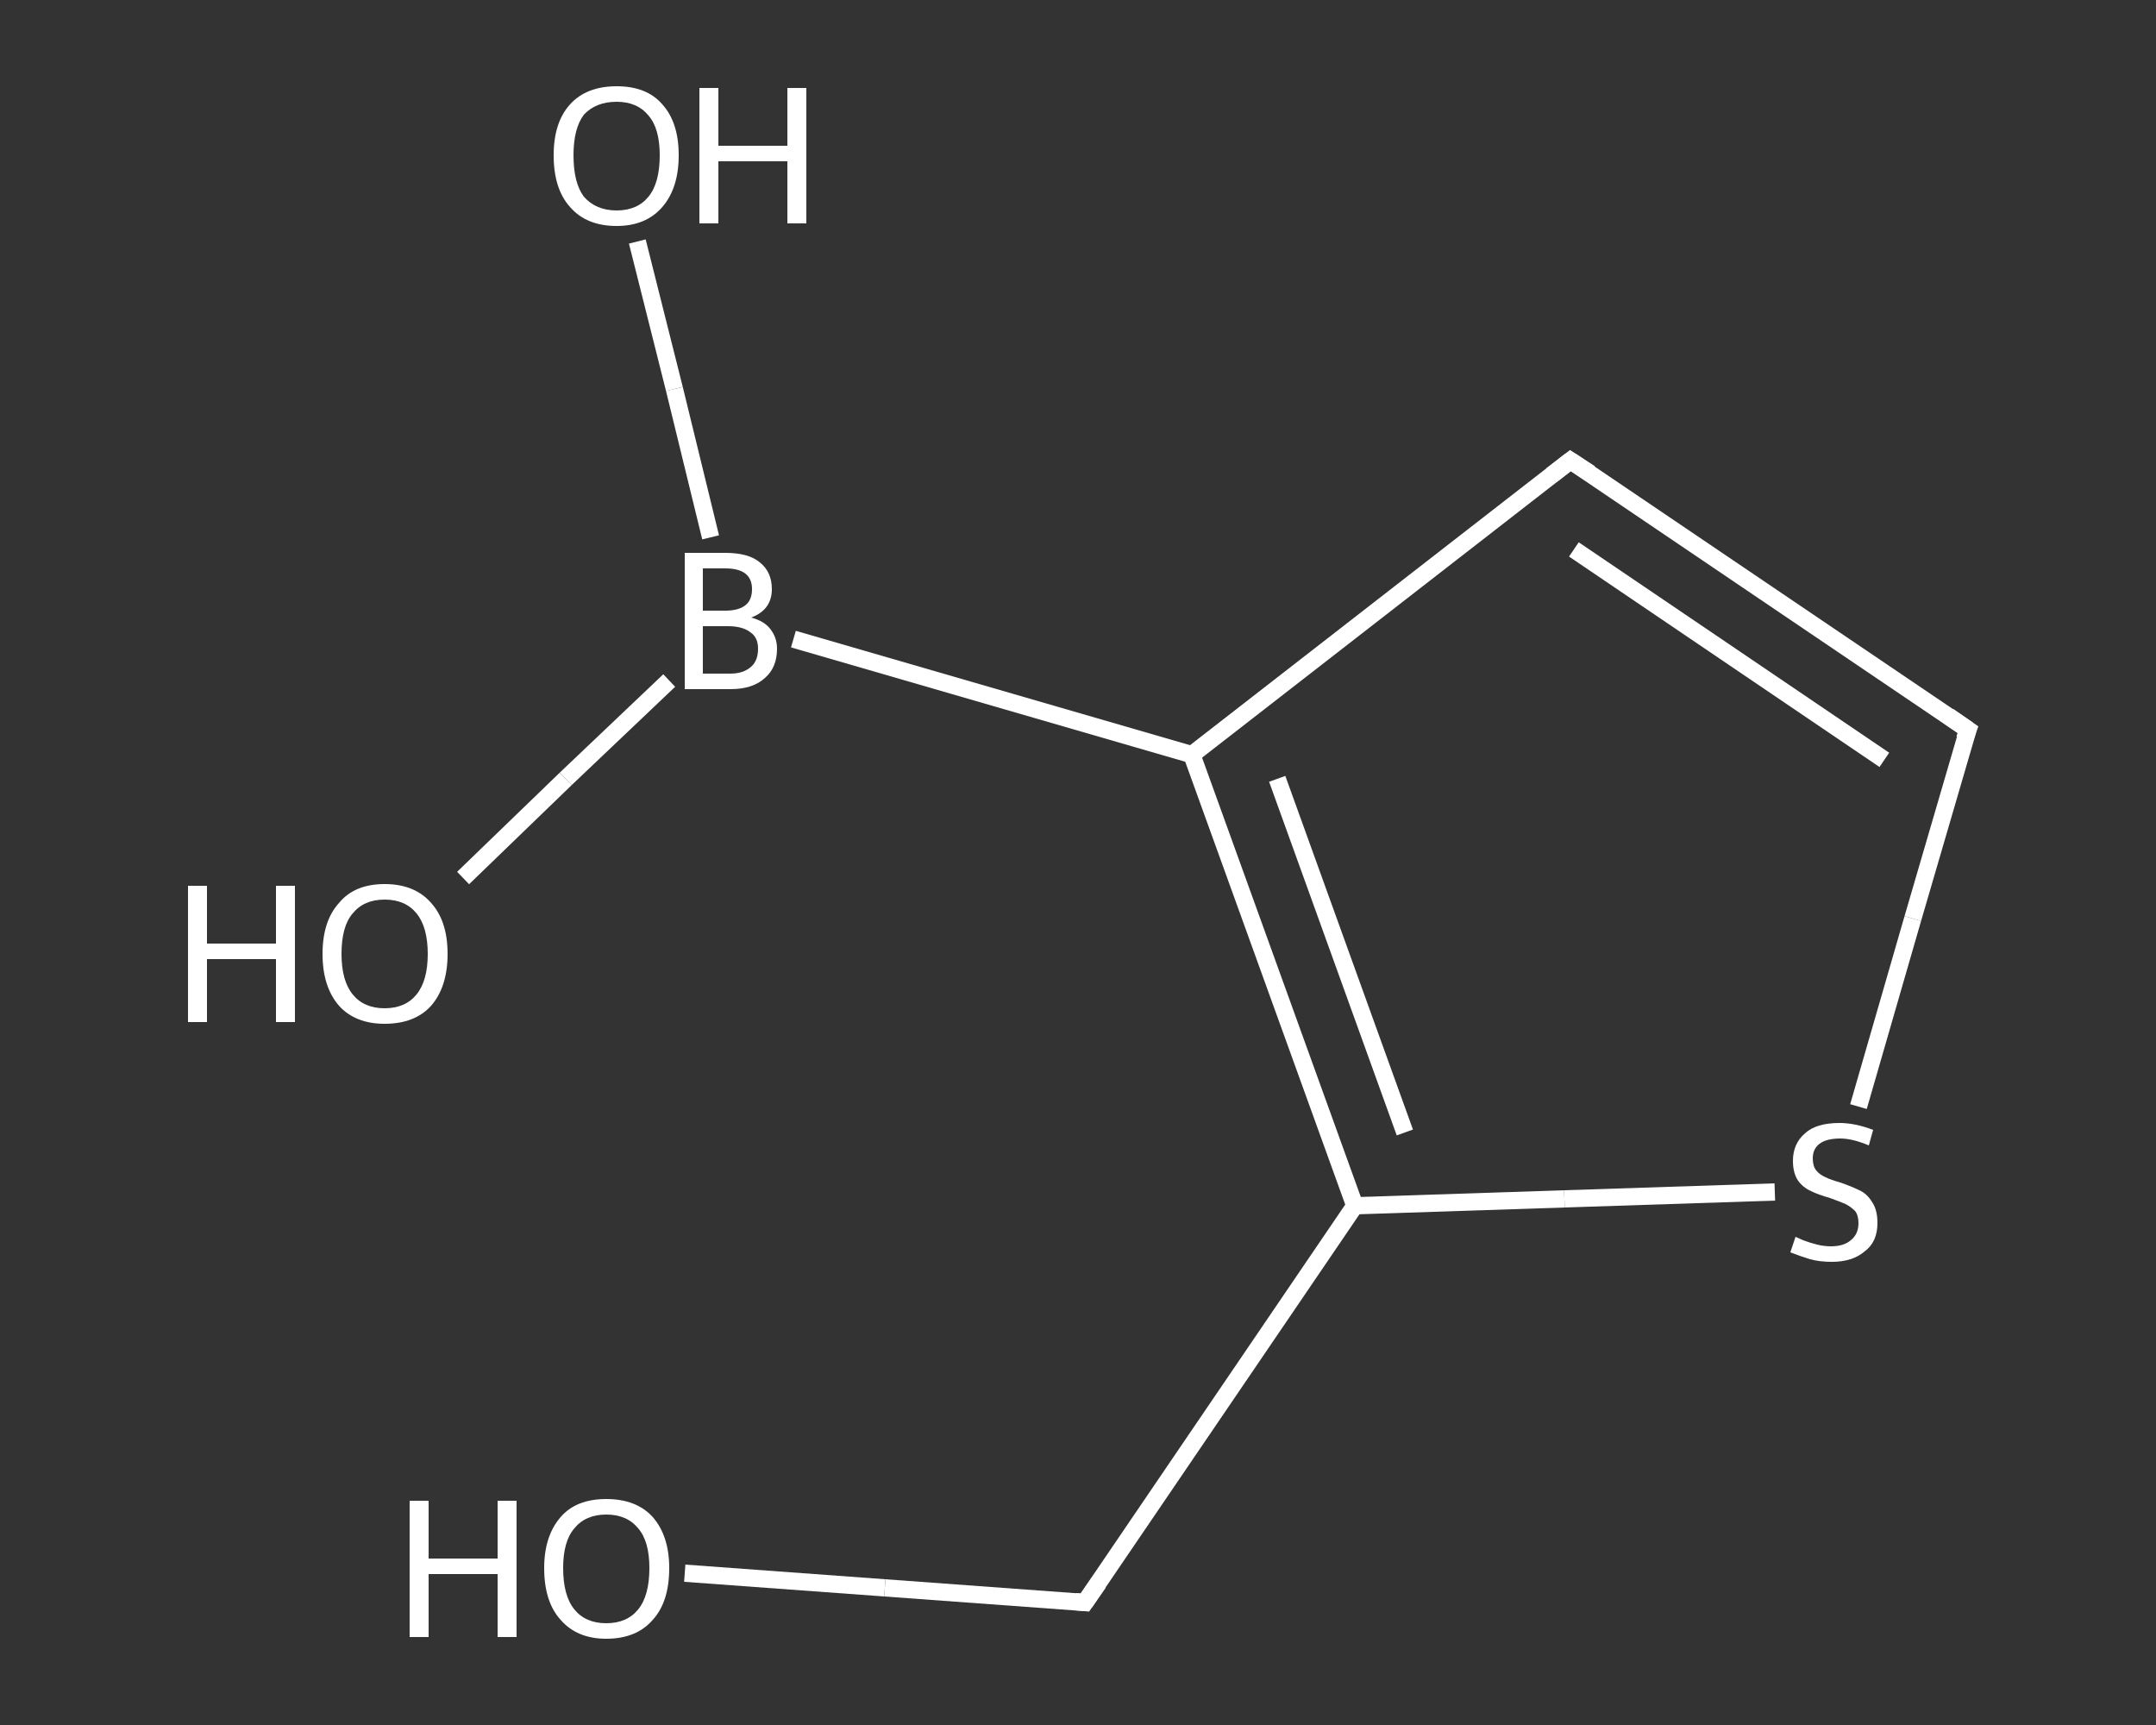 <?xml version='1.0' encoding='iso-8859-1'?>
<svg version='1.1' baseProfile='full'
              xmlns='http://www.w3.org/2000/svg'
                      xmlns:rdkit='http://www.rdkit.org/xml'
                      xmlns:xlink='http://www.w3.org/1999/xlink'
                  xml:space='preserve'
width='250px' height='200px' viewBox='0 0 250 200'>
<rect x="0" y="0" width="250" height="200" fill="#333333" stroke="none"/>
<!-- END OF HEADER -->
<rect style='opacity:1.0;fill:transparent;stroke:none' width='250.0' height='200.0' x='0.0' y='0.0'> </rect>
<path class='bond-0 atom-0 atom-1' d='M 79.4,182.4 L 102.6,184.1' style='fill:none;fill-rule:evenodd;stroke:#FFFFFF;stroke-width:2.0px;stroke-linecap:butt;stroke-linejoin:miter;stroke-opacity:1' />
<path class='bond-0 atom-0 atom-1' d='M 102.6,184.1 L 125.8,185.8' style='fill:none;fill-rule:evenodd;stroke:#FFFFFF;stroke-width:2.0px;stroke-linecap:butt;stroke-linejoin:miter;stroke-opacity:1' />
<path class='bond-1 atom-1 atom-2' d='M 125.8,185.8 L 157.1,139.8' style='fill:none;fill-rule:evenodd;stroke:#FFFFFF;stroke-width:2.0px;stroke-linecap:butt;stroke-linejoin:miter;stroke-opacity:1' />
<path class='bond-2 atom-2 atom-3' d='M 157.1,139.8 L 181.4,139.0' style='fill:none;fill-rule:evenodd;stroke:#FFFFFF;stroke-width:2.0px;stroke-linecap:butt;stroke-linejoin:miter;stroke-opacity:1' />
<path class='bond-2 atom-2 atom-3' d='M 181.4,139.0 L 205.8,138.2' style='fill:none;fill-rule:evenodd;stroke:#FFFFFF;stroke-width:2.0px;stroke-linecap:butt;stroke-linejoin:miter;stroke-opacity:1' />
<path class='bond-3 atom-3 atom-4' d='M 215.5,128.3 L 221.8,106.5' style='fill:none;fill-rule:evenodd;stroke:#FFFFFF;stroke-width:2.0px;stroke-linecap:butt;stroke-linejoin:miter;stroke-opacity:1' />
<path class='bond-3 atom-3 atom-4' d='M 221.8,106.5 L 228.2,84.6' style='fill:none;fill-rule:evenodd;stroke:#FFFFFF;stroke-width:2.0px;stroke-linecap:butt;stroke-linejoin:miter;stroke-opacity:1' />
<path class='bond-4 atom-4 atom-5' d='M 228.2,84.6 L 182.1,53.4' style='fill:none;fill-rule:evenodd;stroke:#FFFFFF;stroke-width:2.0px;stroke-linecap:butt;stroke-linejoin:miter;stroke-opacity:1' />
<path class='bond-4 atom-4 atom-5' d='M 218.5,88.1 L 182.5,63.7' style='fill:none;fill-rule:evenodd;stroke:#FFFFFF;stroke-width:2.0px;stroke-linecap:butt;stroke-linejoin:miter;stroke-opacity:1' />
<path class='bond-5 atom-5 atom-6' d='M 182.1,53.4 L 138.2,87.5' style='fill:none;fill-rule:evenodd;stroke:#FFFFFF;stroke-width:2.0px;stroke-linecap:butt;stroke-linejoin:miter;stroke-opacity:1' />
<path class='bond-6 atom-6 atom-7' d='M 138.2,87.5 L 92.0,74.1' style='fill:none;fill-rule:evenodd;stroke:#FFFFFF;stroke-width:2.0px;stroke-linecap:butt;stroke-linejoin:miter;stroke-opacity:1' />
<path class='bond-7 atom-7 atom-8' d='M 82.4,62.3 L 78.2,45.1' style='fill:none;fill-rule:evenodd;stroke:#FFFFFF;stroke-width:2.0px;stroke-linecap:butt;stroke-linejoin:miter;stroke-opacity:1' />
<path class='bond-7 atom-7 atom-8' d='M 78.2,45.1 L 73.9,28.0' style='fill:none;fill-rule:evenodd;stroke:#FFFFFF;stroke-width:2.0px;stroke-linecap:butt;stroke-linejoin:miter;stroke-opacity:1' />
<path class='bond-8 atom-7 atom-9' d='M 77.6,78.9 L 65.6,90.3' style='fill:none;fill-rule:evenodd;stroke:#FFFFFF;stroke-width:2.0px;stroke-linecap:butt;stroke-linejoin:miter;stroke-opacity:1' />
<path class='bond-8 atom-7 atom-9' d='M 65.6,90.3 L 53.7,101.8' style='fill:none;fill-rule:evenodd;stroke:#FFFFFF;stroke-width:2.0px;stroke-linecap:butt;stroke-linejoin:miter;stroke-opacity:1' />
<path class='bond-9 atom-6 atom-2' d='M 138.2,87.5 L 157.1,139.8' style='fill:none;fill-rule:evenodd;stroke:#FFFFFF;stroke-width:2.0px;stroke-linecap:butt;stroke-linejoin:miter;stroke-opacity:1' />
<path class='bond-9 atom-6 atom-2' d='M 148.1,90.3 L 162.9,131.3' style='fill:none;fill-rule:evenodd;stroke:#FFFFFF;stroke-width:2.0px;stroke-linecap:butt;stroke-linejoin:miter;stroke-opacity:1' />
<path d='M 124.7,185.7 L 125.8,185.8 L 127.4,183.5' style='fill:none;stroke:#FFFFFF;stroke-width:2.0px;stroke-linecap:butt;stroke-linejoin:miter;stroke-opacity:1;' />
<path d='M 227.8,85.7 L 228.2,84.6 L 225.9,83.0' style='fill:none;stroke:#FFFFFF;stroke-width:2.0px;stroke-linecap:butt;stroke-linejoin:miter;stroke-opacity:1;' />
<path d='M 184.4,54.9 L 182.1,53.4 L 179.9,55.1' style='fill:none;stroke:#FFFFFF;stroke-width:2.0px;stroke-linecap:butt;stroke-linejoin:miter;stroke-opacity:1;' />
<path class='atom-0' d='M 47.5 174.0
L 49.7 174.0
L 49.7 180.7
L 57.7 180.7
L 57.7 174.0
L 59.9 174.0
L 59.9 189.8
L 57.7 189.8
L 57.7 182.5
L 49.7 182.5
L 49.7 189.8
L 47.5 189.8
L 47.5 174.0
' fill='#FFFFFF'/>
<path class='atom-0' d='M 63.1 181.8
Q 63.1 178.1, 65.0 175.9
Q 66.8 173.8, 70.3 173.8
Q 73.8 173.8, 75.7 175.9
Q 77.6 178.1, 77.6 181.8
Q 77.6 185.7, 75.7 187.8
Q 73.8 190.0, 70.3 190.0
Q 66.9 190.0, 65.0 187.8
Q 63.1 185.7, 63.1 181.8
M 70.3 188.2
Q 72.7 188.2, 74.0 186.6
Q 75.3 185.0, 75.3 181.8
Q 75.3 178.7, 74.0 177.2
Q 72.7 175.6, 70.3 175.6
Q 67.9 175.6, 66.6 177.2
Q 65.3 178.7, 65.3 181.8
Q 65.3 185.0, 66.6 186.6
Q 67.9 188.2, 70.3 188.2
' fill='#FFFFFF'/>
<path class='atom-3' d='M 208.2 143.4
Q 208.4 143.5, 209.1 143.8
Q 209.9 144.1, 210.7 144.3
Q 211.5 144.5, 212.3 144.5
Q 213.8 144.5, 214.6 143.8
Q 215.5 143.1, 215.5 141.8
Q 215.5 140.9, 215.1 140.4
Q 214.6 139.9, 214.0 139.6
Q 213.3 139.3, 212.2 138.9
Q 210.8 138.5, 210.0 138.1
Q 209.1 137.7, 208.5 136.9
Q 207.9 136.0, 207.9 134.6
Q 207.9 132.6, 209.3 131.4
Q 210.6 130.2, 213.3 130.2
Q 215.1 130.2, 217.2 131.0
L 216.7 132.8
Q 214.8 132.0, 213.4 132.0
Q 211.8 132.0, 211.0 132.6
Q 210.2 133.2, 210.2 134.3
Q 210.2 135.2, 210.6 135.7
Q 211.0 136.2, 211.7 136.5
Q 212.3 136.8, 213.4 137.1
Q 214.8 137.6, 215.6 138.0
Q 216.5 138.4, 217.1 139.4
Q 217.7 140.3, 217.7 141.8
Q 217.7 144.0, 216.2 145.1
Q 214.8 146.3, 212.4 146.3
Q 211.0 146.3, 209.9 146.0
Q 208.9 145.7, 207.6 145.2
L 208.2 143.4
' fill='#FFFFFF'/>
<path class='atom-7' d='M 87.1 71.6
Q 88.6 72.0, 89.3 72.9
Q 90.1 73.9, 90.1 75.2
Q 90.1 77.4, 88.7 78.6
Q 87.3 79.9, 84.7 79.9
L 79.4 79.9
L 79.4 64.1
L 84.1 64.1
Q 86.8 64.1, 88.1 65.2
Q 89.5 66.3, 89.5 68.3
Q 89.5 70.7, 87.1 71.6
M 81.5 65.9
L 81.5 70.8
L 84.1 70.8
Q 85.6 70.8, 86.4 70.2
Q 87.2 69.6, 87.2 68.3
Q 87.2 65.9, 84.1 65.9
L 81.5 65.9
M 84.7 78.1
Q 86.2 78.1, 87.1 77.3
Q 87.9 76.6, 87.9 75.2
Q 87.9 73.9, 87.0 73.3
Q 86.1 72.6, 84.4 72.6
L 81.5 72.6
L 81.5 78.1
L 84.7 78.1
' fill='#FFFFFF'/>
<path class='atom-8' d='M 64.2 18.0
Q 64.2 14.2, 66.1 12.1
Q 68.0 10.0, 71.5 10.0
Q 75.0 10.0, 76.8 12.1
Q 78.7 14.2, 78.7 18.0
Q 78.7 21.8, 76.8 24.0
Q 74.9 26.2, 71.5 26.2
Q 68.0 26.2, 66.1 24.0
Q 64.2 21.9, 64.2 18.0
M 71.5 24.4
Q 73.9 24.4, 75.2 22.8
Q 76.5 21.2, 76.5 18.0
Q 76.5 14.9, 75.2 13.4
Q 73.9 11.8, 71.5 11.8
Q 69.1 11.8, 67.7 13.3
Q 66.5 14.9, 66.5 18.0
Q 66.5 21.2, 67.7 22.8
Q 69.1 24.4, 71.5 24.4
' fill='#FFFFFF'/>
<path class='atom-8' d='M 81.1 10.2
L 83.3 10.2
L 83.3 16.9
L 91.3 16.9
L 91.3 10.2
L 93.5 10.2
L 93.5 25.9
L 91.3 25.9
L 91.3 18.7
L 83.3 18.7
L 83.3 25.9
L 81.1 25.9
L 81.1 10.2
' fill='#FFFFFF'/>
<path class='atom-9' d='M 21.8 102.7
L 24.0 102.7
L 24.0 109.4
L 32.0 109.4
L 32.0 102.7
L 34.2 102.7
L 34.2 118.5
L 32.0 118.5
L 32.0 111.2
L 24.0 111.2
L 24.0 118.5
L 21.8 118.5
L 21.8 102.7
' fill='#FFFFFF'/>
<path class='atom-9' d='M 37.4 110.6
Q 37.4 106.8, 39.3 104.7
Q 41.1 102.5, 44.6 102.5
Q 48.1 102.5, 50.0 104.7
Q 51.9 106.8, 51.9 110.6
Q 51.9 114.4, 50.0 116.6
Q 48.1 118.7, 44.6 118.7
Q 41.2 118.7, 39.3 116.6
Q 37.4 114.4, 37.4 110.6
M 44.6 116.9
Q 47.0 116.9, 48.3 115.3
Q 49.6 113.7, 49.6 110.6
Q 49.6 107.5, 48.3 105.9
Q 47.0 104.3, 44.6 104.3
Q 42.2 104.3, 40.9 105.9
Q 39.6 107.4, 39.6 110.6
Q 39.6 113.7, 40.9 115.3
Q 42.2 116.9, 44.6 116.9
' fill='#FFFFFF'/>
</svg>
